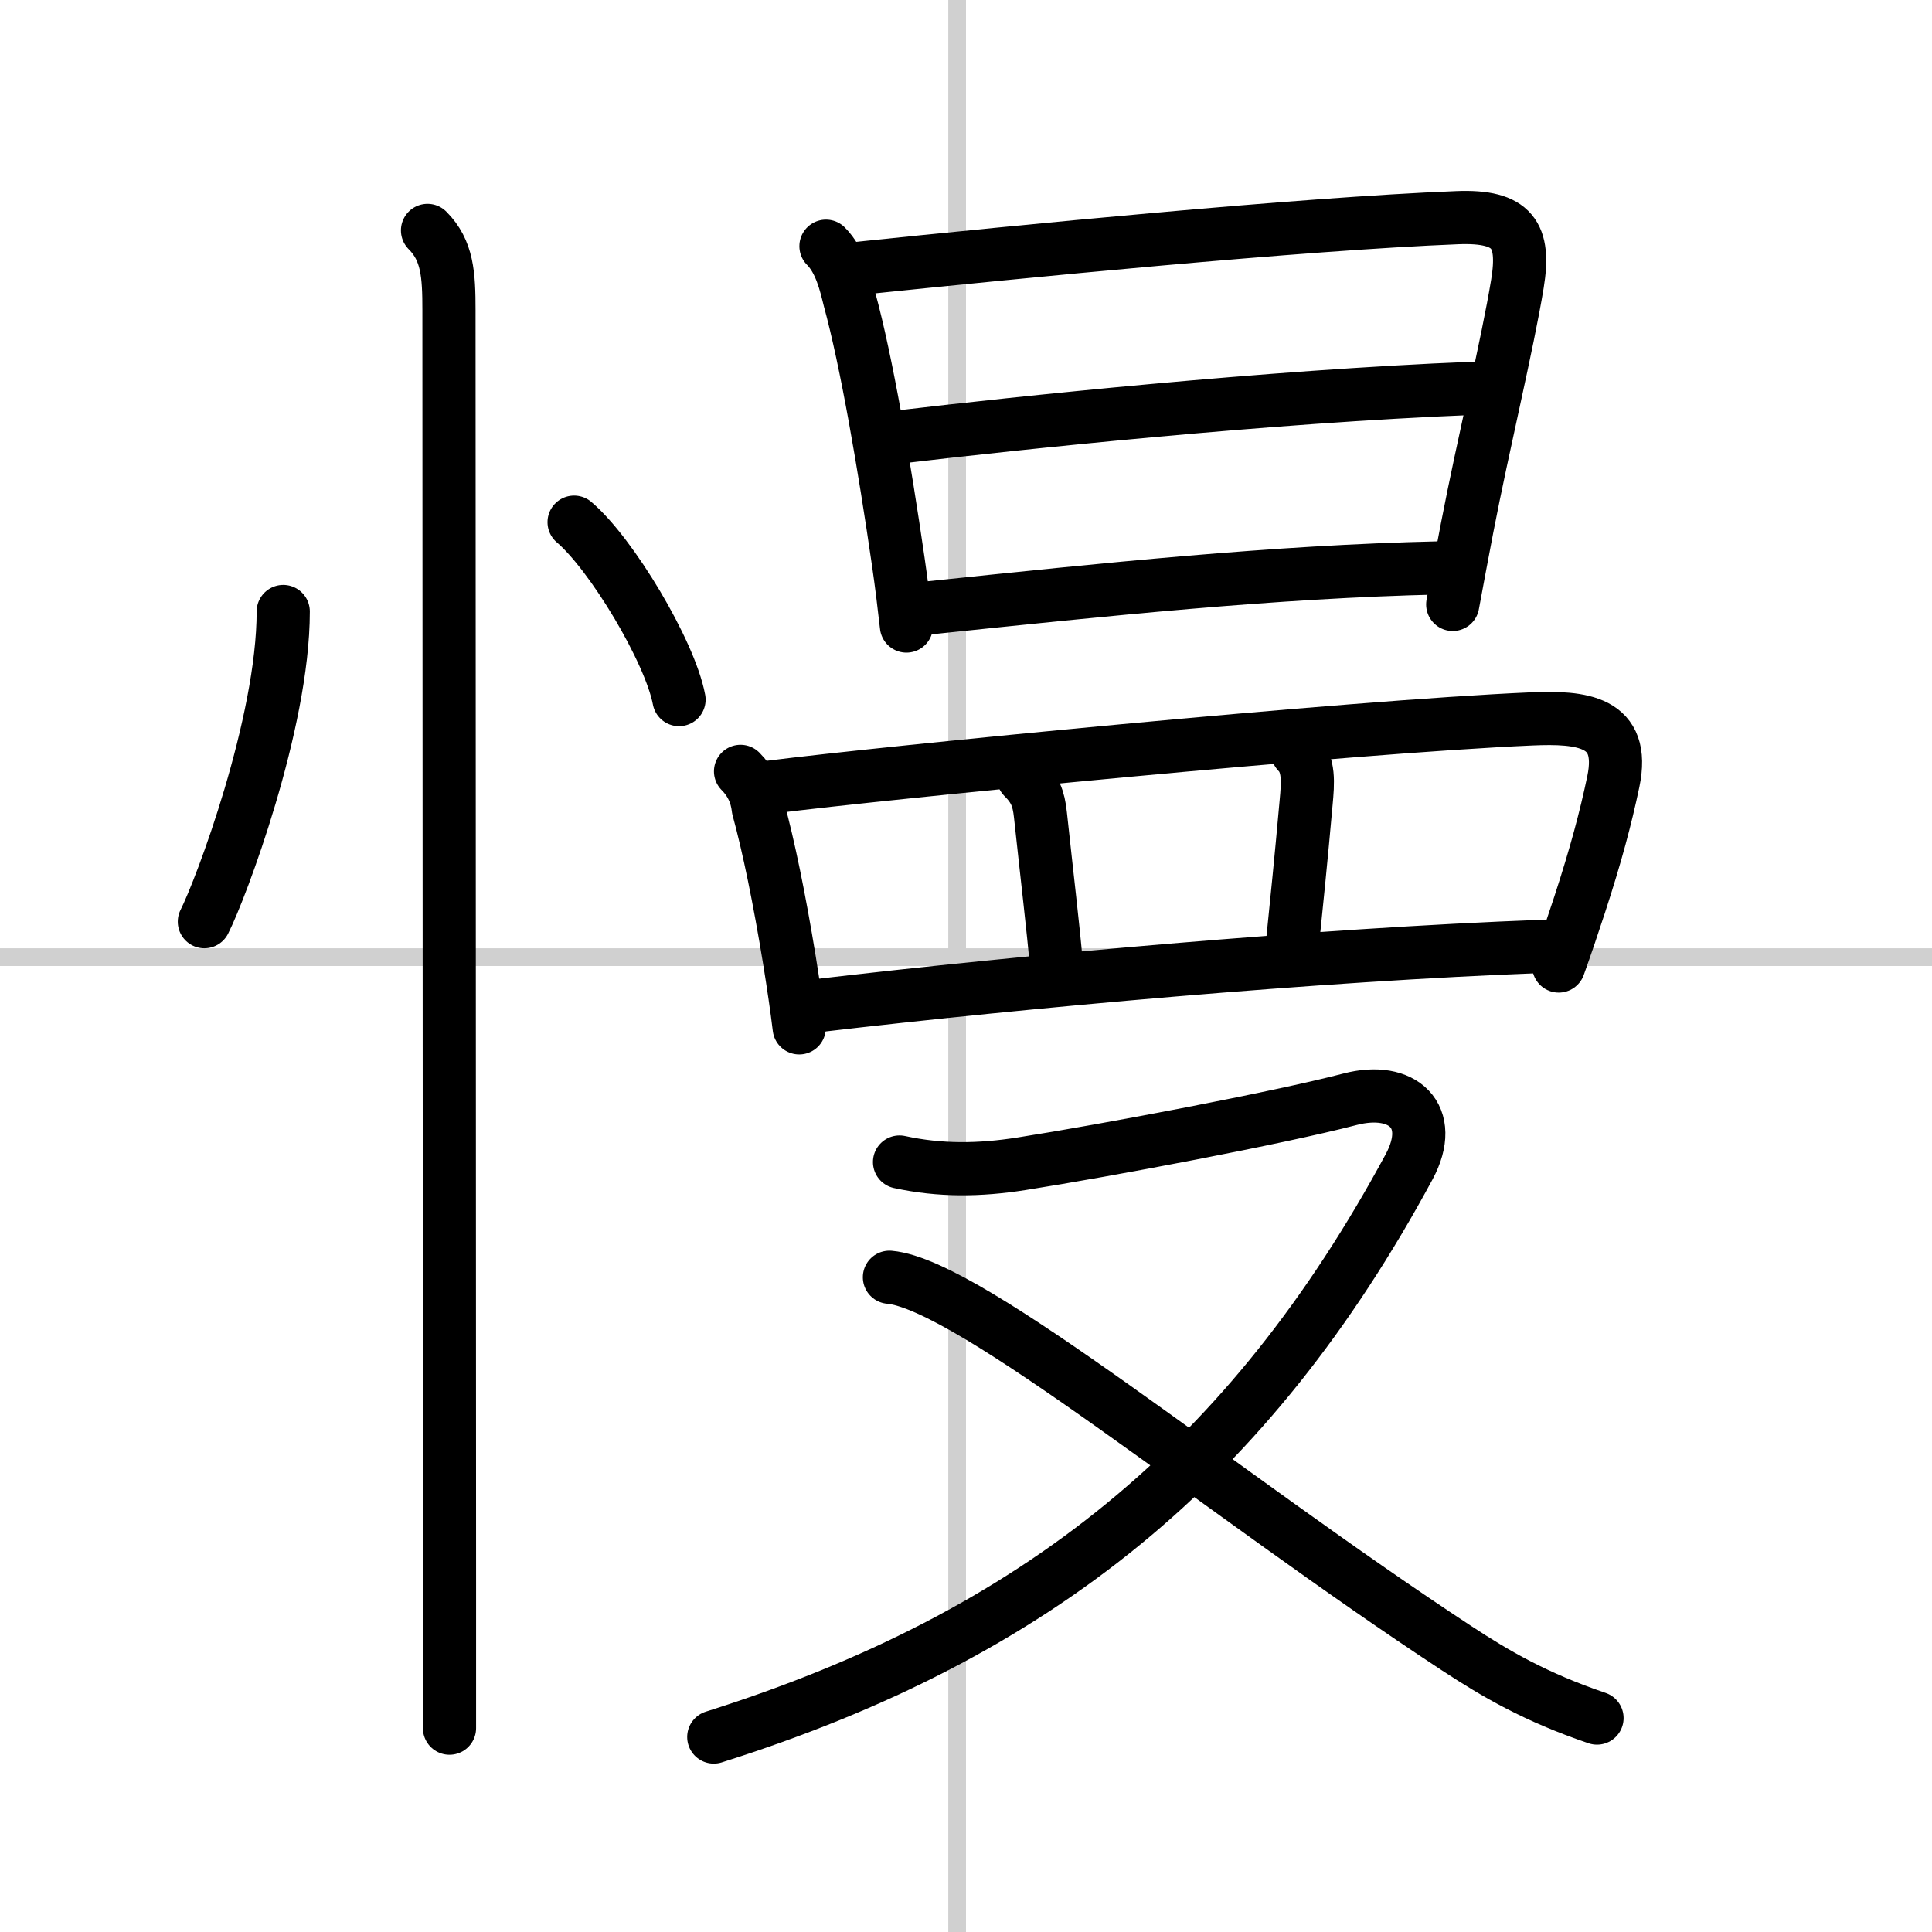 <svg width="400" height="400" viewBox="0 0 109 109" xmlns="http://www.w3.org/2000/svg"><rect x="0" y="0" width="109" height="109" fill="#808080" stroke="none"/><g fill="none" stroke="#000" stroke-linecap="round" stroke-linejoin="round" stroke-width="3"><rect width="100%" height="100%" fill="#fff" stroke="#fff"/><line x1="54" x2="54" y2="109" stroke="#d0d0d0" stroke-width="1"/><line x2="109" y1="54" y2="54" stroke="#d0d0d0" stroke-width="1"/><path d="m15.98 34.5c0 6.34-3.53 15.69-4.45 17.5"/><path d="m32.39 29.46c2.09 1.77 5.4 7.26 5.92 10.01"/><path d="m24.12 13c1.13 1.13 1.21 2.5 1.21 4.5 0 4.64 0.02 52.19 0.03 71.75v8.25"/><path d="m46.6 13.89c0.82 0.82 1.12 2.15 1.33 3 0.96 3.51 1.96 9.36 2.75 14.8 0.18 1.24 0.33 2.47 0.46 3.63"/><path d="m48.33 15.15c9.15-0.95 25.05-2.52 33.9-2.87 3.13-0.12 3.83 0.98 3.38 3.73-0.57 3.48-1.91 8.96-2.84 13.78-0.29 1.53-0.57 2.99-0.81 4.31"/><path d="m50.68 24.66c6.69-0.79 20.82-2.29 32.42-2.75"/><path d="m52.36 34.3c9.96-1.04 19.52-2.05 28.86-2.26"/><path d="m41.78 43.52c0.58 0.58 0.91 1.28 1 2.09 0.58 2.12 1.19 5.07 1.77 8.63 0.21 1.31 0.4 2.59 0.54 3.75"/><path d="m43.54 44.4c6.21-0.79 32.59-3.4 42.86-3.84 2.83-0.12 5.34 0.1 4.62 3.54-0.43 2.05-0.98 4.12-1.9 6.94-0.37 1.13-0.76 2.29-1.18 3.46"/><path d="m57.73 43.85c0.65 0.65 0.87 1.17 0.97 2.13 0.36 3.36 0.75 6.65 0.88 8.26"/><path d="m73.21 42.45c0.67 0.67 0.58 1.73 0.48 2.82-0.31 3.48-0.51 5.36-0.76 7.85"/><path d="m46.17 56.73c11.58-1.36 28.08-2.86 40.92-3.34"/><path d="m50.75 65.56c2.29 0.5 4.52 0.47 6.87 0.1 4.83-0.76 14.47-2.58 18.54-3.64 2.97-0.78 4.88 0.95 3.34 3.81-9 16.67-21 26.42-39.23 32.17"/><path d="m50.18 72.06c4.56 0.4 18.69 12.19 32 20.93 2.21 1.45 4.45 2.76 7.92 3.94"/></g></svg>
